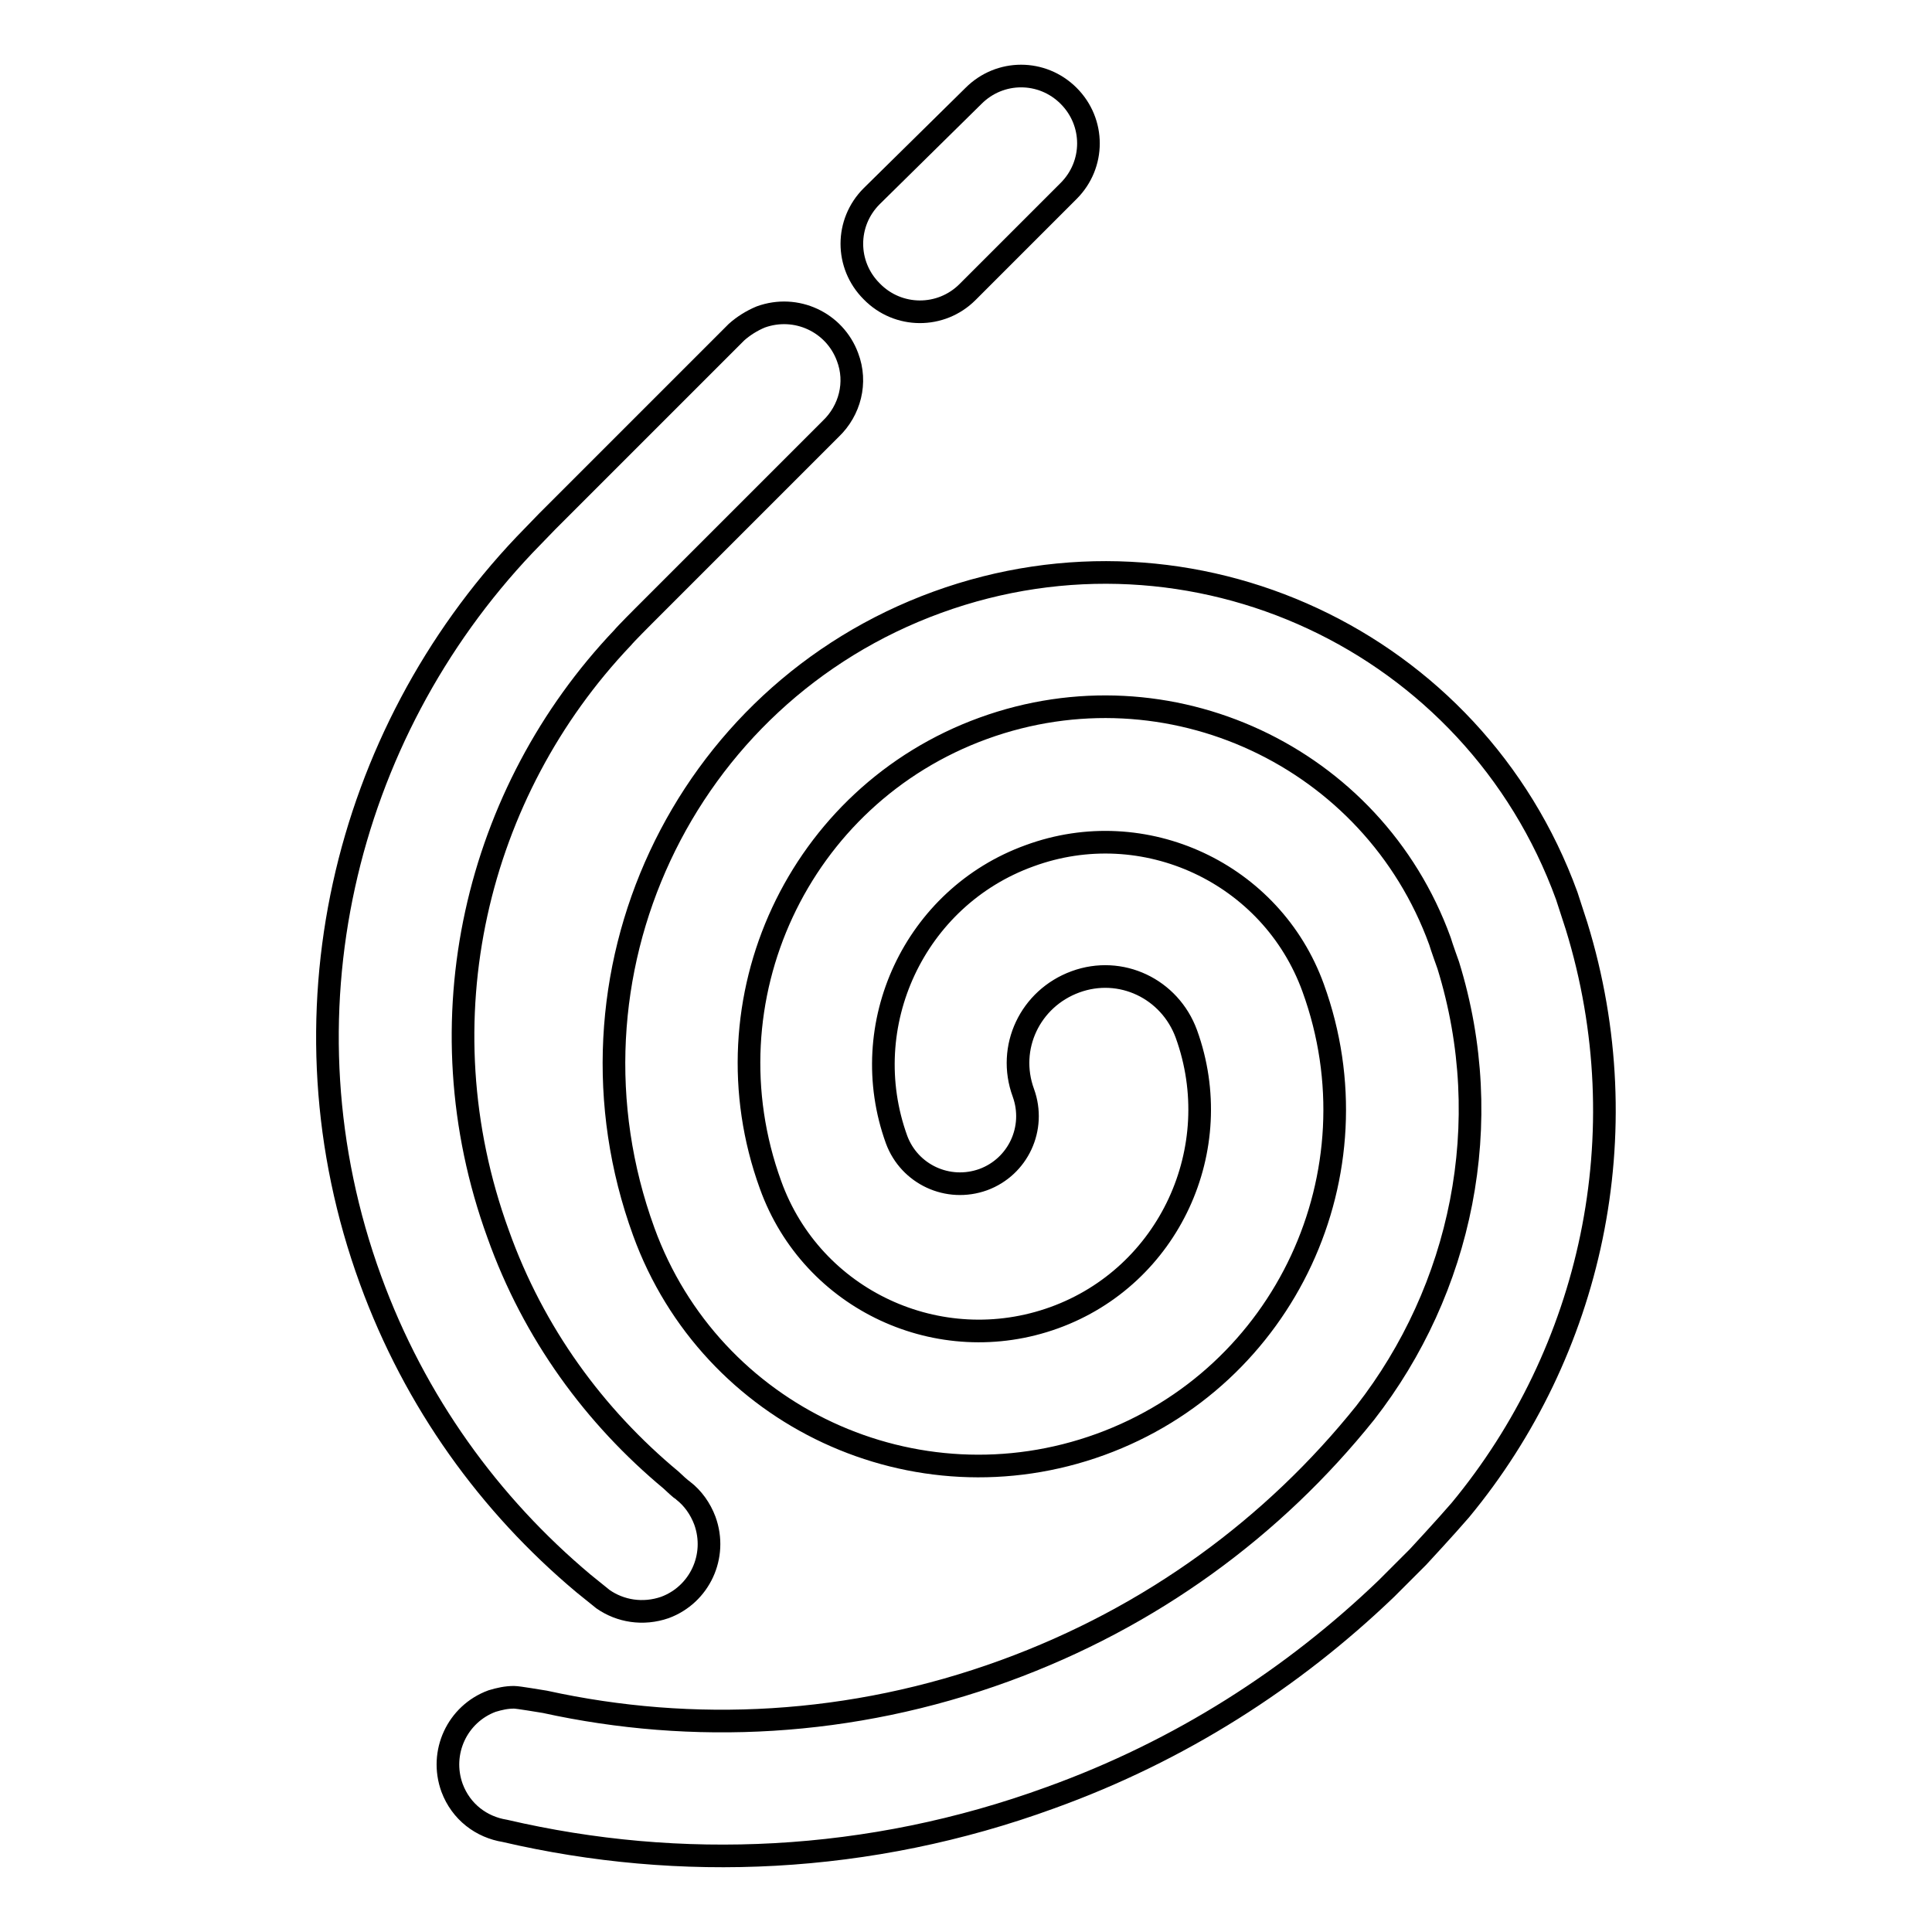 <?xml version="1.0" encoding="utf-8"?>
<!-- Svg Vector Icons : http://www.onlinewebfonts.com/icon -->
<!DOCTYPE svg PUBLIC "-//W3C//DTD SVG 1.1//EN" "http://www.w3.org/Graphics/SVG/1.1/DTD/svg11.dtd">
<svg version="1.1" xmlns="http://www.w3.org/2000/svg" xmlns:xlink="http://www.w3.org/1999/xlink" x="0px" y="0px" viewBox="0 0 256 256" enable-background="new 0 0 256 256" xml:space="preserve">
<g><g><path stroke-width="3" fill-opacity="0" stroke="#000000"  d="M207.6,118.7c-12.3-33.8-49.6-51.2-83.4-38.9C90.4,92.1,73,129.4,85.3,163.2c8.9,24.5,36,37.1,60.5,28.2c24.5-8.9,37.1-36,28.2-60.5c-5.5-15.2-22.4-23.1-37.6-17.5c-15.2,5.5-23.1,22.4-17.6,37.6c1.7,4.6,6.8,7,11.5,5.3c4.6-1.7,7-6.8,5.3-11.5c-2.2-6,0.9-12.5,6.9-14.7c6-2.2,12.5,0.9,14.7,6.9c5.5,15.2-2.3,32.1-17.5,37.6c-15.2,5.5-32.1-2.3-37.6-17.6c-8.9-24.5,3.7-51.6,28.2-60.5c24.5-8.9,51.6,3.7,60.5,28.2l0,0v0c0.2,0.7,1.1,3.2,1.1,3.2c6.5,21,1.7,43-11,59.3l0,0c-12.1,15.1-28.3,27.1-47.8,34.2c-20.3,7.4-41.3,8.4-60.9,4.1c-0.7-0.1-3.5-0.6-4.1-0.6c-1,0-1.9,0.2-2.9,0.5c-4.6,1.7-7,6.8-5.3,11.5c1.2,3.2,3.9,5.2,7,5.7v0c23.2,5.4,48.2,4.4,72.3-4.4c17.2-6.2,32.1-15.8,44.5-27.7c1.4-1.4,2.8-2.8,4.2-4.2c0,0,3.8-4.1,5.6-6.2c17.3-20.9,23.9-49.8,15.4-77.4C208.5,121.5,207.6,118.7,207.6,118.7z"/><path stroke-width="3" fill-opacity="0" stroke="#000000"  d="M77.3,209.8c0.4,0.3,2.2,1.8,2.6,2.1c2.3,1.6,5.3,2.1,8.2,1.1c4.6-1.7,7-6.8,5.3-11.5c-0.6-1.6-1.6-3-2.9-4c-0.2-0.1-1.3-1.1-1.6-1.4c-10.1-8.4-18.2-19.4-22.9-32.6c-10.3-28.3-2.9-58.6,16.5-79c0.4-0.5,2.7-2.8,2.7-2.8l24.9-24.9l0,0c2.5-2.4,3.5-6.1,2.2-9.5c-1.7-4.6-6.8-7-11.5-5.3c-1.2,0.5-2.3,1.2-3.2,2l0,0L72.5,69.1c0,0-2.6,2.7-3,3.1c-23.9,25.2-33.1,62.6-20.4,97.4C55,185.8,64.9,199.4,77.3,209.8z"/><path stroke-width="3" fill-opacity="0" stroke="#000000"  d="M128.2,38.7L128.2,38.7l13.4-13.4c3.5-3.5,3.5-9.1,0-12.6c-3.5-3.5-9.1-3.5-12.6,0L115.5,26c-3.5,3.5-3.5,9.1,0,12.6C119,42.2,124.7,42.2,128.2,38.7z"/></g></g>
</svg>